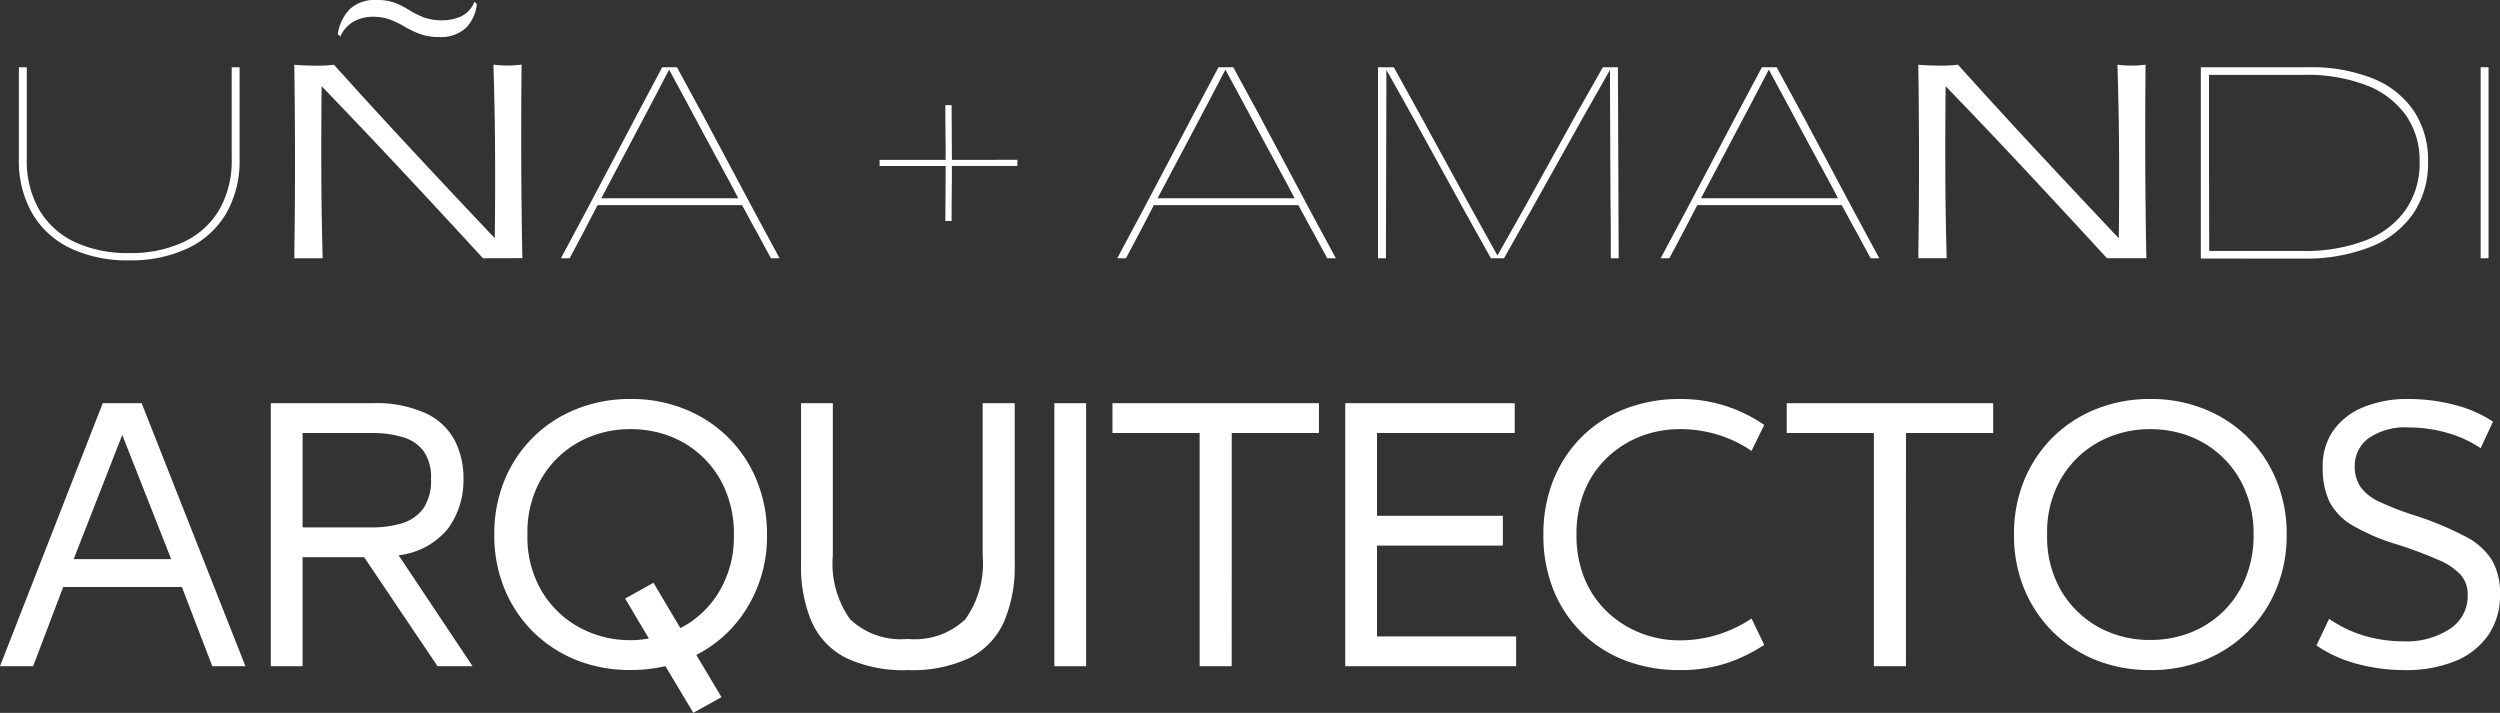 <svg xmlns="http://www.w3.org/2000/svg" width="143.4" height="40.891" viewBox="0 0 143.4 40.891">
  <rect x="0" y="0" width="143.4" height="40.891" fill="#333333" stroke="none"/>
  <g id="una-amandi-arquitectos-footer" transform="translate(-55.84 -185.431)">
    <g id="Grupo_8073" data-name="Grupo 8073" transform="translate(56.924 189.288)">
      <g id="Grupo_8072" data-name="Grupo 8072" transform="translate(0 0)">
        <g id="Grupo_8071" data-name="Grupo 8071" transform="translate(0 0)">
          <path id="Trazado_7927" data-name="Trazado 7927" d="M15.689-14.747a6.019,6.019,0,0,1-.77,3.122,5.039,5.039,0,0,1-2.2,1.993,7.613,7.613,0,0,1-3.37.693,7.62,7.62,0,0,1-3.361-.693A5.041,5.041,0,0,1,3.8-11.625a6.019,6.019,0,0,1-.77-3.122v-5.269h.453v5.269a5.6,5.6,0,0,0,.71,2.9A4.66,4.66,0,0,0,6.213-10a7.1,7.1,0,0,0,3.139.641A7.093,7.093,0,0,0,12.5-10a4.67,4.67,0,0,0,2.027-1.847,5.625,5.625,0,0,0,.71-2.9v-5.269h.453Zm0,0" transform="translate(-3.031 20.016)" fill="#fff"/>
        </g>
      </g>
    </g>
    <g id="Grupo_8076" data-name="Grupo 8076" transform="translate(72.723 185.431)">
      <g id="Grupo_8075" data-name="Grupo 8075" transform="translate(0 0)">
        <g id="Grupo_8074" data-name="Grupo 8074" transform="translate(0)">
          <path id="Trazado_7928" data-name="Trazado 7928" d="M5.346-24.967c-.024-.021-.047-.045-.068-.068a.182.182,0,0,0-.086-.051,2.615,2.615,0,0,1,.676-1.437,2.111,2.111,0,0,1,1.574-.539,2.9,2.9,0,0,1,1.052.171,4.65,4.65,0,0,1,.8.411,5.45,5.45,0,0,0,.821.411,3.026,3.026,0,0,0,1.095.171,2.624,2.624,0,0,0,1.035-.214,1.533,1.533,0,0,0,.787-.847.733.733,0,0,0,.137.12,2.243,2.243,0,0,1-.633,1.386,2.105,2.105,0,0,1-1.522.513,3.1,3.1,0,0,1-1.1-.171,5.326,5.326,0,0,1-.847-.4,5.651,5.651,0,0,0-.83-.411A2.851,2.851,0,0,0,7.2-26.1a2.184,2.184,0,0,0-1.1.282A1.754,1.754,0,0,0,5.346-24.967Zm8.177,12.718Q11.239-14.738,8.938-17.2t-4.67-4.918q-.026,2.463-.017,4.935t.077,4.935H2.7q.083-5.533,0-11.1c.312.03.693.047,1.138.051a8.038,8.038,0,0,0,1.138-.051q2.264,2.515,4.576,5T14.2-13.4q.032-2.489.017-4.969t-.094-4.986a6.387,6.387,0,0,0,1.616,0q-.061,5.568.043,11.1Zm0,0" transform="translate(-2.703 27.062)" fill="#fff"/>
        </g>
      </g>
    </g>
    <g id="Grupo_8079" data-name="Grupo 8079" transform="translate(88.02 189.288)">
      <g id="Grupo_8078" data-name="Grupo 8078" transform="translate(0 0)">
        <g id="Grupo_8077" data-name="Grupo 8077" transform="translate(0 0)">
          <path id="Trazado_7929" data-name="Trazado 7929" d="M13.417-9.059q-.353-.632-.564-1.035c-.137-.267-.261-.492-.368-.676s-.21-.381-.316-.582-.239-.449-.411-.753H3.47q-.378.738-.778,1.5T1.871-9.059h-.5q1.453-2.7,2.908-5.474t2.9-5.482h.847q1.479,2.7,2.951,5.482t2.934,5.474ZM3.684-12.5h7.86q-.3-.59-.8-1.5T9.475-16.346q-.763-1.437-1.9-3.532-1.052,2.027-2,3.806T3.684-12.5Zm0,0" transform="translate(-1.375 20.016)" fill="#fff"/>
        </g>
      </g>
    </g>
    <g id="Grupo_8082" data-name="Grupo 8082" transform="translate(106.293 191.46)">
      <g id="Grupo_8081" data-name="Grupo 8081" transform="translate(0 0)">
        <g id="Grupo_8080" data-name="Grupo 8080" transform="translate(0 0)">
          <path id="Trazado_7930" data-name="Trazado 7930" d="M8.731-12.908v.351H4.976c0,.526,0,1.05-.009,1.574S4.959-9.936,4.959-9.4H4.6q0-.8.009-1.582c0-.524.009-1.048.009-1.574H.828v-.351H4.617c0-.517,0-1.039-.009-1.565S4.6-15.521,4.6-16.047h.359q0,.789.009,1.574c0,.526.009,1.048.009,1.565Zm0,0" transform="translate(-0.828 16.047)" fill="#fff"/>
        </g>
      </g>
    </g>
    <g id="Grupo_8085" data-name="Grupo 8085" transform="translate(119.929 189.288)">
      <g id="Grupo_8084" data-name="Grupo 8084" transform="translate(0 0)">
        <g id="Grupo_8083" data-name="Grupo 8083" transform="translate(0 0)">
          <path id="Trazado_7931" data-name="Trazado 7931" d="M13.417-9.059q-.353-.632-.564-1.035c-.137-.267-.261-.492-.368-.676s-.21-.381-.316-.582-.239-.449-.411-.753H3.47q-.378.738-.778,1.5T1.871-9.059h-.5q1.453-2.7,2.908-5.474t2.9-5.482h.847q1.479,2.7,2.951,5.482t2.934,5.474ZM3.684-12.5h7.86q-.3-.59-.8-1.5T9.475-16.346q-.763-1.437-1.9-3.532-1.052,2.027-2,3.806T3.684-12.5Zm0,0" transform="translate(-1.375 20.016)" fill="#fff"/>
        </g>
      </g>
    </g>
    <g id="Grupo_8088" data-name="Grupo 8088" transform="translate(134.882 189.288)">
      <g id="Grupo_8087" data-name="Grupo 8087" transform="translate(0 0)">
        <g id="Grupo_8086" data-name="Grupo 8086" transform="translate(0 0)">
          <path id="Trazado_7932" data-name="Trazado 7932" d="M16.793-20.016l.043,10.956h-.453v-1.454c0-.428,0-.847-.009-1.257s-.009-.86-.009-1.334,0-1.014-.009-1.625,0-1.339-.009-2.172-.009-1.824-.009-2.959q-1.54,2.688-3.045,5.4T10.258-9.059H9.506q-1.514-2.7-2.993-5.405t-3-5.4q0,1.841-.009,3.567t-.009,3.5q-.01,1.764-.009,3.738H3.031V-20.016h.907q1.5,2.7,2.968,5.4t2.976,5.4q1.54-2.7,3.019-5.4t3.028-5.4Zm0,0" transform="translate(-3.031 20.016)" fill="#fff"/>
        </g>
      </g>
    </g>
    <g id="Grupo_8091" data-name="Grupo 8091" transform="translate(151.099 189.288)">
      <g id="Grupo_8090" data-name="Grupo 8090" transform="translate(0 0)">
        <g id="Grupo_8089" data-name="Grupo 8089" transform="translate(0 0)">
          <path id="Trazado_7933" data-name="Trazado 7933" d="M13.417-9.059q-.353-.632-.564-1.035c-.137-.267-.261-.492-.368-.676s-.21-.381-.316-.582-.239-.449-.411-.753H3.47q-.378.738-.778,1.5T1.871-9.059h-.5q1.453-2.7,2.908-5.474t2.9-5.482h.847q1.479,2.7,2.951,5.482t2.934,5.474ZM3.684-12.5h7.86q-.3-.59-.8-1.5T9.475-16.346q-.763-1.437-1.9-3.532-1.052,2.027-2,3.806T3.684-12.5Zm0,0" transform="translate(-1.375 20.016)" fill="#fff"/>
        </g>
      </g>
    </g>
    <g id="Grupo_8094" data-name="Grupo 8094" transform="translate(165.876 189.142)">
      <g id="Grupo_8093" data-name="Grupo 8093" transform="translate(0 0)">
        <g id="Grupo_8092" data-name="Grupo 8092" transform="translate(0 0)">
          <path id="Trazado_7934" data-name="Trazado 7934" d="M13.522-9.18q-2.284-2.489-4.584-4.952T4.268-19.05q-.026,2.463-.017,4.935T4.328-9.18H2.7q.083-5.533,0-11.1c.312.03.693.047,1.138.051a8.038,8.038,0,0,0,1.138-.051q2.264,2.515,4.576,5T14.2-10.326q.032-2.489.017-4.969t-.094-4.986a6.387,6.387,0,0,0,1.616,0q-.061,5.568.043,11.1Zm0,0" transform="translate(-2.703 20.281)" fill="#fff"/>
        </g>
      </g>
    </g>
    <g id="Grupo_8097" data-name="Grupo 8097" transform="translate(182.079 189.288)">
      <g id="Grupo_8096" data-name="Grupo 8096" transform="translate(0 0)">
        <g id="Grupo_8095" data-name="Grupo 8095" transform="translate(0 0)">
          <path id="Trazado_7935" data-name="Trazado 7935" d="M3.031-9.042V-20.016H9.206a9.528,9.528,0,0,1,3.686.641,5.164,5.164,0,0,1,2.352,1.856,5.1,5.1,0,0,1,.821,2.925A5.134,5.134,0,0,1,15.2-11.6a5.361,5.361,0,0,1-2.463,1.9,10.143,10.143,0,0,1-3.857.659ZM3.5-19.579v5.055Q3.508-12,3.51-9.479H8.881a9.546,9.546,0,0,0,3.6-.607,4.96,4.96,0,0,0,2.3-1.753,4.678,4.678,0,0,0,.8-2.754,4.5,4.5,0,0,0-.8-2.686,4.956,4.956,0,0,0-2.275-1.711,9.513,9.513,0,0,0-3.541-.59Zm0,0" transform="translate(-3.031 20.016)" fill="#fff"/>
        </g>
      </g>
    </g>
    <g id="Grupo_8100" data-name="Grupo 8100" transform="translate(198.13 189.288)">
      <g id="Grupo_8099" data-name="Grupo 8099" transform="translate(0 0)">
        <g id="Grupo_8098" data-name="Grupo 8098" transform="translate(0 0)">
          <path id="Trazado_7936" data-name="Trazado 7936" d="M3.578-9.059V-20.016h.453V-9.059Zm0,0" transform="translate(-3.578 20.016)" fill="#fff"/>
        </g>
      </g>
    </g>
    <g id="Grupo_8103" data-name="Grupo 8103" transform="translate(55.84 208.557)">
      <g id="Grupo_8102" data-name="Grupo 8102" transform="translate(0 0)">
        <g id="Grupo_8101" data-name="Grupo 8101">
          <path id="Trazado_7937" data-name="Trazado 7937" d="M14.625-12.475h-1.9l-1.745-4.542H4.173L2.446-12.475H.547L6.44-27.562H8.672Zm-4.259-6.141L7.56-25.741,4.772-18.616Zm0,0" transform="translate(-0.547 27.563)" fill="#fff"/>
        </g>
      </g>
    </g>
    <g id="Grupo_8106" data-name="Grupo 8106" transform="translate(71.374 208.557)">
      <g id="Grupo_8105" data-name="Grupo 8105" transform="translate(0 0)">
        <g id="Grupo_8104" data-name="Grupo 8104" transform="translate(0)">
          <path id="Trazado_7938" data-name="Trazado 7938" d="M9.408-18.839l4.242,6.363H11.64L7.432-18.727H3.9v6.252H2.078V-27.562H7.894a6.925,6.925,0,0,1,3.062.573,3.592,3.592,0,0,1,1.659,1.54,4.665,4.665,0,0,1,.513,2.207v.017a4.68,4.68,0,0,1-.881,2.848A4.269,4.269,0,0,1,9.408-18.839ZM7.826-25.852H3.9v5.414H7.826a5.891,5.891,0,0,0,1.813-.248,2.328,2.328,0,0,0,1.2-.855,2.856,2.856,0,0,0,.428-1.668v-.017a2.592,2.592,0,0,0-.428-1.591,2.273,2.273,0,0,0-1.2-.8A6.179,6.179,0,0,0,7.826-25.852Zm0,0" transform="translate(-2.078 27.563)" fill="#fff"/>
        </g>
      </g>
    </g>
    <g id="Grupo_8109" data-name="Grupo 8109" transform="translate(84.191 208.318)">
      <g id="Grupo_8108" data-name="Grupo 8108" transform="translate(0 0)">
        <g id="Grupo_8107" data-name="Grupo 8107">
          <path id="Trazado_7939" data-name="Trazado 7939" d="M9.326-28a8.084,8.084,0,0,1,3.13.59,7.456,7.456,0,0,1,2.48,1.634,7.371,7.371,0,0,1,1.625,2.463,8,8,0,0,1,.582,3.07v.034A7.789,7.789,0,0,1,16.048-16.1a7.265,7.265,0,0,1-2.959,2.78l1.445,2.42L12.918-10l-1.6-2.677a8.757,8.757,0,0,1-1.993.222,8.321,8.321,0,0,1-3.147-.582A7.521,7.521,0,0,1,3.7-14.675a7.5,7.5,0,0,1-1.625-2.463,8.066,8.066,0,0,1-.573-3.07v-.034a8.073,8.073,0,0,1,.573-3.07A7.5,7.5,0,0,1,3.7-25.776a7.434,7.434,0,0,1,2.48-1.634A8.2,8.2,0,0,1,9.326-28Zm5.919,7.792v-.034a6.36,6.36,0,0,0-.47-2.489,5.535,5.535,0,0,0-1.283-1.907,5.6,5.6,0,0,0-1.882-1.214,6.241,6.241,0,0,0-2.284-.419,6.113,6.113,0,0,0-2.968.736,5.63,5.63,0,0,0-2.155,2.1,6.138,6.138,0,0,0-.8,3.2v.034a6.112,6.112,0,0,0,.8,3.19,5.692,5.692,0,0,0,2.155,2.1,6.049,6.049,0,0,0,2.968.744c.175,0,.353-.009.53-.026s.353-.045.513-.068l-1.36-2.292,1.625-.907,1.54,2.6A5.5,5.5,0,0,0,14.4-16.95,6.094,6.094,0,0,0,15.244-20.208Zm0,0" transform="translate(-1.5 28)" fill="#fff"/>
        </g>
      </g>
    </g>
    <g id="Grupo_8112" data-name="Grupo 8112" transform="translate(101.789 208.557)">
      <g id="Grupo_8111" data-name="Grupo 8111" transform="translate(0 0)">
        <g id="Grupo_8110" data-name="Grupo 8110" transform="translate(0)">
          <path id="Trazado_7940" data-name="Trazado 7940" d="M8.193-12.253a7.683,7.683,0,0,1-3.541-.7,4.269,4.269,0,0,1-1.967-2.07,8.071,8.071,0,0,1-.607-3.31v-9.229H3.9v8.741a5.484,5.484,0,0,0,.992,3.652,4.215,4.215,0,0,0,3.3,1.129,4.2,4.2,0,0,0,3.31-1.129,5.5,5.5,0,0,0,.992-3.652v-8.741h1.839v9.229a8,8,0,0,1-.616,3.31,4.279,4.279,0,0,1-1.967,2.07A7.7,7.7,0,0,1,8.193-12.253Zm0,0" transform="translate(-2.078 27.563)" fill="#fff"/>
        </g>
      </g>
    </g>
    <g id="Grupo_8115" data-name="Grupo 8115" transform="translate(116.317 208.557)">
      <g id="Grupo_8114" data-name="Grupo 8114" transform="translate(0 0)">
        <g id="Grupo_8113" data-name="Grupo 8113" transform="translate(0)">
          <path id="Trazado_7941" data-name="Trazado 7941" d="M3.9-12.475H2.078V-27.562H3.9Zm0,0" transform="translate(-2.078 27.563)" fill="#fff"/>
        </g>
      </g>
    </g>
    <g id="Grupo_8118" data-name="Grupo 8118" transform="translate(119.648 208.557)">
      <g id="Grupo_8117" data-name="Grupo 8117" transform="translate(0 0)">
        <g id="Grupo_8116" data-name="Grupo 8116">
          <path id="Trazado_7942" data-name="Trazado 7942" d="M7.53-12.475H5.691V-25.852h-5v-1.711H12.533v1.711h-5Zm0,0" transform="translate(-0.688 27.563)" fill="#fff"/>
        </g>
      </g>
    </g>
    <g id="Grupo_8121" data-name="Grupo 8121" transform="translate(133.003 208.557)">
      <g id="Grupo_8120" data-name="Grupo 8120" transform="translate(0 0)">
        <g id="Grupo_8119" data-name="Grupo 8119" transform="translate(0)">
          <path id="Trazado_7943" data-name="Trazado 7943" d="M11.88-12.475h-9.8V-27.562H11.8v1.711H3.9v4.747h7.219v1.711H3.9v5.209h7.98Zm0,0" transform="translate(-2.078 27.563)" fill="#fff"/>
        </g>
      </g>
    </g>
    <g id="Grupo_8124" data-name="Grupo 8124" transform="translate(144.369 208.318)">
      <g id="Grupo_8123" data-name="Grupo 8123" transform="translate(0 0)">
        <g id="Grupo_8122" data-name="Grupo 8122">
          <path id="Trazado_7944" data-name="Trazado 7944" d="M9.326-12.451a8.661,8.661,0,0,1-3.147-.556A7.2,7.2,0,0,1,3.7-14.6a7.272,7.272,0,0,1-1.625-2.455A8.334,8.334,0,0,1,1.5-20.191v-.034a8.281,8.281,0,0,1,.573-3.13A7.387,7.387,0,0,1,3.7-25.828a7.269,7.269,0,0,1,2.489-1.608A8.621,8.621,0,0,1,9.352-28a8.325,8.325,0,0,1,2.583.393,8.4,8.4,0,0,1,2.232,1.095l-.727,1.488a7.245,7.245,0,0,0-2-.949,7.45,7.45,0,0,0-2.087-.3,6.225,6.225,0,0,0-2.284.419,5.813,5.813,0,0,0-1.9,1.206,5.451,5.451,0,0,0-1.3,1.9,6.411,6.411,0,0,0-.47,2.523v.034A6.421,6.421,0,0,0,3.861-17.7a5.573,5.573,0,0,0,1.291,1.9,5.871,5.871,0,0,0,1.9,1.215,6.038,6.038,0,0,0,2.275.428,7.32,7.32,0,0,0,2.113-.308,7.6,7.6,0,0,0,2-.941l.727,1.505a9.053,9.053,0,0,1-2.181,1.061A8.488,8.488,0,0,1,9.326-12.451Zm0,0" transform="translate(-1.5 28)" fill="#fff"/>
        </g>
      </g>
    </g>
    <g id="Grupo_8127" data-name="Grupo 8127" transform="translate(158.323 208.557)">
      <g id="Grupo_8126" data-name="Grupo 8126" transform="translate(0 0)">
        <g id="Grupo_8125" data-name="Grupo 8125">
          <path id="Trazado_7945" data-name="Trazado 7945" d="M7.53-12.475H5.691V-25.852h-5v-1.711H12.533v1.711h-5Zm0,0" transform="translate(-0.688 27.563)" fill="#fff"/>
        </g>
      </g>
    </g>
    <g id="Grupo_8130" data-name="Grupo 8130" transform="translate(171.361 208.318)">
      <g id="Grupo_8129" data-name="Grupo 8129" transform="translate(0 0)">
        <g id="Grupo_8128" data-name="Grupo 8128">
          <path id="Trazado_7946" data-name="Trazado 7946" d="M9.326-12.451a8.321,8.321,0,0,1-3.147-.582A7.521,7.521,0,0,1,3.7-14.675a7.5,7.5,0,0,1-1.625-2.463,8.066,8.066,0,0,1-.573-3.07v-.034a8.073,8.073,0,0,1,.573-3.07A7.5,7.5,0,0,1,3.7-25.776a7.434,7.434,0,0,1,2.48-1.634A8.2,8.2,0,0,1,9.326-28a8.084,8.084,0,0,1,3.13.59,7.456,7.456,0,0,1,2.48,1.634,7.371,7.371,0,0,1,1.625,2.463,8,8,0,0,1,.582,3.07v.034a7.988,7.988,0,0,1-.582,3.07,7.371,7.371,0,0,1-1.625,2.463,7.544,7.544,0,0,1-2.48,1.642A8.2,8.2,0,0,1,9.326-12.451Zm0-1.728a6.2,6.2,0,0,0,2.284-.419A5.607,5.607,0,0,0,13.491-15.8a5.617,5.617,0,0,0,1.283-1.907,6.41,6.41,0,0,0,.47-2.5v-.034a6.36,6.36,0,0,0-.47-2.489,5.535,5.535,0,0,0-1.283-1.907,5.6,5.6,0,0,0-1.882-1.214,6.241,6.241,0,0,0-2.284-.419,6.113,6.113,0,0,0-2.968.736,5.63,5.63,0,0,0-2.155,2.1,6.138,6.138,0,0,0-.8,3.2v.034a6.112,6.112,0,0,0,.8,3.19,5.692,5.692,0,0,0,2.155,2.1A6.049,6.049,0,0,0,9.326-14.179Zm0,0" transform="translate(-1.5 28)" fill="#fff"/>
        </g>
      </g>
    </g>
    <g id="Grupo_8133" data-name="Grupo 8133" transform="translate(188.711 208.318)">
      <g id="Grupo_8132" data-name="Grupo 8132" transform="translate(0 0)">
        <g id="Grupo_8131" data-name="Grupo 8131">
          <path id="Trazado_7947" data-name="Trazado 7947" d="M6.671-12.451a10.445,10.445,0,0,1-2.728-.359,7.557,7.557,0,0,1-2.318-1.052l.727-1.531a6.949,6.949,0,0,0,1.976.958,7.839,7.839,0,0,0,2.266.334,4.531,4.531,0,0,0,2.694-.718A2.235,2.235,0,0,0,10.3-16.727v-.043a1.688,1.688,0,0,0-.4-1.146,3.711,3.711,0,0,0-1.317-.872,23.6,23.6,0,0,0-2.429-.9,11.507,11.507,0,0,1-2.515-1.095A3.369,3.369,0,0,1,2.352-22.15a4.592,4.592,0,0,1-.368-1.942v-.043a3.531,3.531,0,0,1,.59-2.027,3.873,3.873,0,0,1,1.7-1.351A6.567,6.567,0,0,1,6.928-28a10.328,10.328,0,0,1,2.609.334,7.108,7.108,0,0,1,2.215.966l-.71,1.522a6.614,6.614,0,0,0-1.916-.881,7.9,7.9,0,0,0-2.181-.308,3.677,3.677,0,0,0-2.352.633,1.955,1.955,0,0,0-.77,1.565v.017a2.067,2.067,0,0,0,.334,1.2,2.747,2.747,0,0,0,1.078.847,16.548,16.548,0,0,0,1.959.761,18.241,18.241,0,0,1,2.942,1.215,3.9,3.9,0,0,1,1.557,1.368,3.762,3.762,0,0,1,.462,1.959v.034a3.971,3.971,0,0,1-.667,2.3,4.217,4.217,0,0,1-1.9,1.5A7.436,7.436,0,0,1,6.671-12.451Zm0,0" transform="translate(-1.625 28)" fill="#fff"/>
        </g>
      </g>
    </g>
  </g>
</svg>
